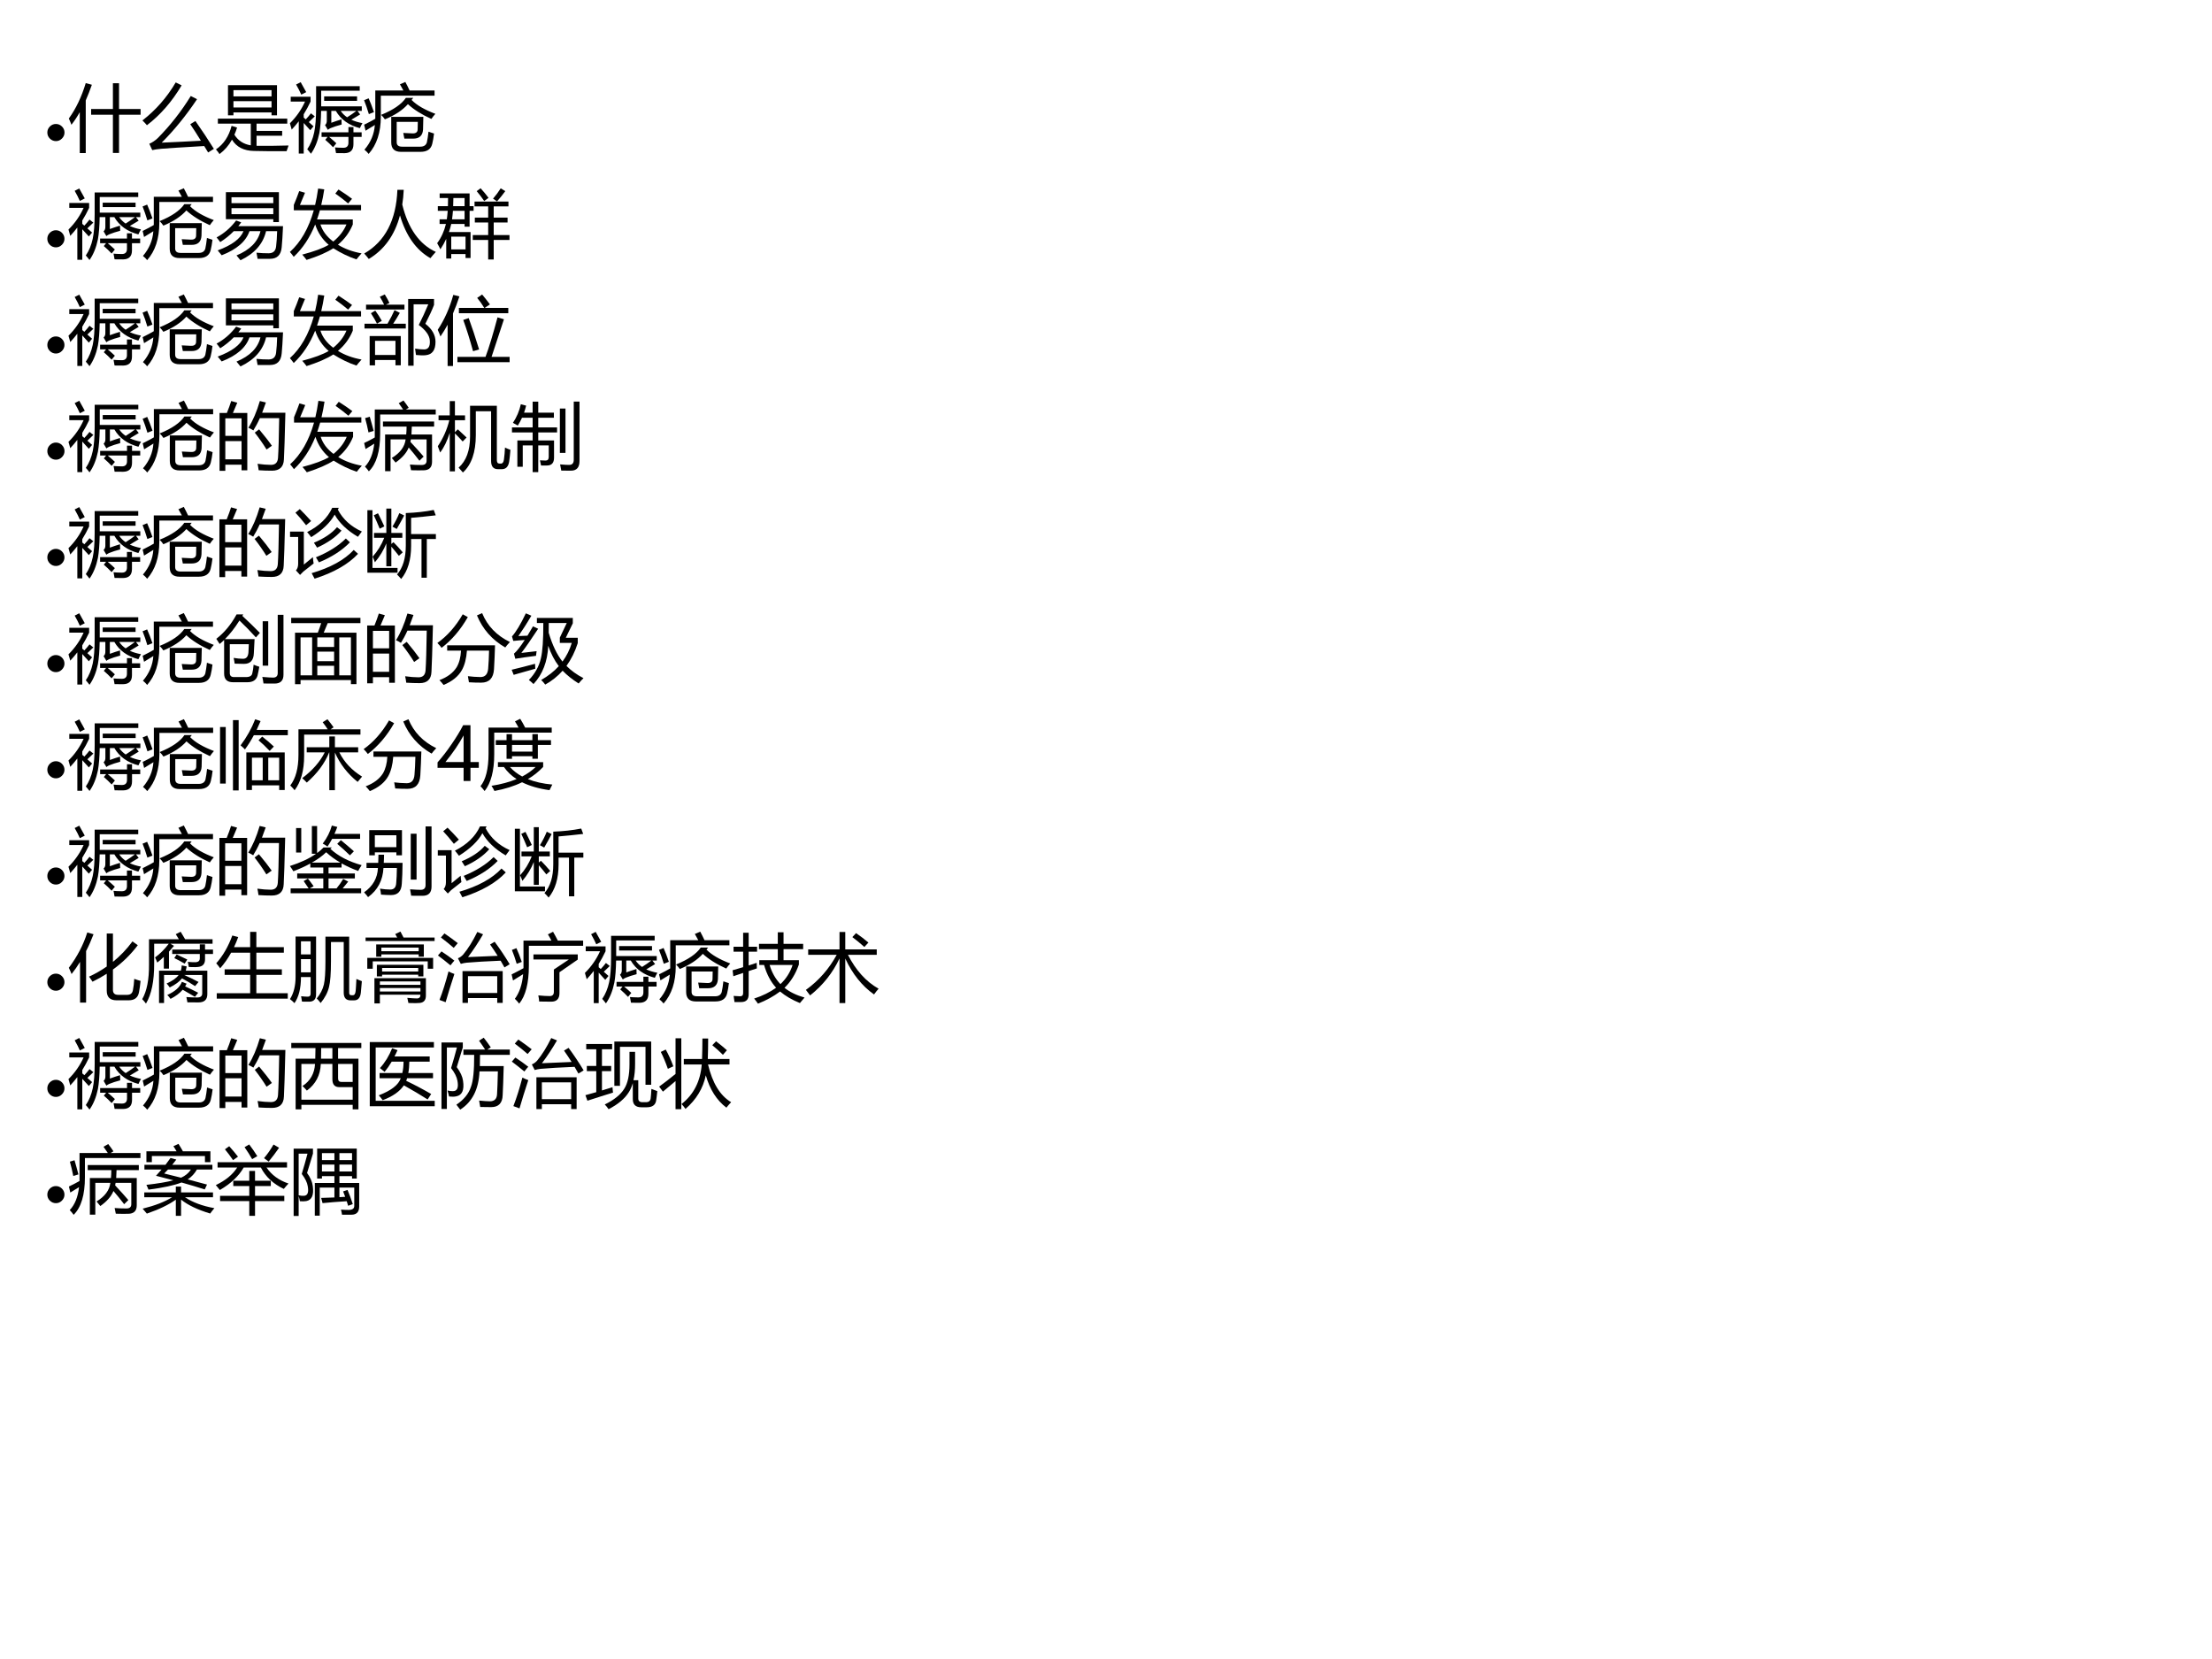 <?xml version="1.0" encoding="UTF-8" standalone="no"?>
<!DOCTYPE svg PUBLIC "-//W3C//DTD SVG 1.1//EN" "http://www.w3.org/Graphics/SVG/1.1/DTD/svg11.dtd">
<svg xmlns="http://www.w3.org/2000/svg" xmlns:xlink="http://www.w3.org/1999/xlink" version="1.1" width="720pt" height="540pt" viewBox="0 0 720 540">
<rect x="0" y="0" width="720" height="540" fill="#808080" stroke="none"/>
<g enable-background="new">
<g>
<g id="Layer-1" data-name="Artifact">
<clipPath id="cp6">
<path transform="matrix(1,0,0,-1,0,540)" d="M 0 0 L 720 0 L 720 540 L 0 540 Z " fill-rule="evenodd"/>
</clipPath>
<g clip-path="url(#cp6)">
<path transform="matrix(1,0,0,-1,0,540)" d="M 0 0 L 720 0 L 720 540 L 0 540 Z " fill="#ffffff" fill-rule="evenodd"/>
</g>
</g>
<g id="Layer-1" data-name="Span">
<clipPath id="cp7">
<path transform="matrix(1,0,0,-1,0,540)" d="M 0 0 L 720 0 L 720 540 L 0 540 Z " fill-rule="evenodd"/>
</clipPath>
<g clip-path="url(#cp7)">
<symbol id="font_8_353">
<path d="M 0 .232 C 0 .296 .023 .35 .069 .396 C .115 .441 .169 .464 .232 .464 C .295 .464 .35 .441 .396 .396 C .442 .35 .465 .295 .465 .232 C .465 .171 .442 .116 .396 .07 C .35 .023 .296 0 .233 0 C .17 0 .115 .023 .069 .068 C .023 .113 0 .168 0 .232 Z "/>
</symbol>
<use xlink:href="#font_8_353" transform="matrix(12.024,0,0,-12.024,15.407,45.931)"/>
</g>
</g>
<g id="Layer-1" data-name="P">
<clipPath id="cp9">
<path transform="matrix(1,0,0,-1,0,540)" d="M 0 0 L 720 0 L 720 540 L 0 540 Z " fill-rule="evenodd"/>
</clipPath>
<g clip-path="url(#cp9)">
<symbol id="font_8_44d">
<path d="M .302 .597 L .597 .597 L .597 .946 L .68 .946 L .68 .597 L .972 .597 L .972 .519 L .68 .519 L .68 .001 L .597 .001 L .597 .519 L .302 .519 L .302 .597 M 0 .468 C .097 .602 .173 .762 .229 .948 L .312 .925 C .285 .849 .258 .779 .229 .713 L .229 0 L .148 0 L .148 .554 C .113 .491 .075 .434 .035 .383 C .025 .411 .013 .439 0 .468 Z "/>
</symbol>
<symbol id="font_8_422">
<path d="M .718 .426 C .806 .301 .889 .176 .968 .049 L .89 0 C .872 .03 .855 .059 .837 .087 C .528 .069 .334 .057 .256 .05 C .204 .045 .163 .039 .133 .032 L .093 .118 C .132 .134 .171 .16 .208 .195 C .378 .367 .527 .557 .655 .765 L .74 .722 C .591 .499 .431 .303 .261 .133 C .382 .138 .559 .146 .792 .159 C .743 .239 .695 .314 .648 .383 L .718 .426 M 0 .434 C .181 .574 .331 .745 .451 .949 L .531 .909 C .4 .688 .243 .508 .061 .369 C .044 .389 .024 .411 0 .434 Z "/>
</symbol>
<symbol id="font_8_7a9">
<path d="M .163 .933 L .827 .933 L .827 .525 L .753 .525 L .753 .564 L .237 .564 L .237 .525 L .163 .525 L .163 .933 M .212 .382 L .286 .359 C .276 .325 .264 .293 .25 .262 C .3 .182 .374 .134 .472 .118 L .472 .412 L .026 .412 L .026 .48 L .966 .48 L .966 .412 L .55 .412 L .55 .314 L .897 .314 L .897 .248 L .55 .248 L .55 .112 C .675 .11 .82 .111 .984 .116 C .974 .088 .965 .062 .957 .039 C .766 .038 .618 .039 .516 .042 C .378 .044 .278 .095 .217 .195 C .173 .115 .116 .05 .048 0 C .035 .02 .019 .041 0 .063 C .105 .134 .175 .24 .212 .382 M .237 .631 L .753 .631 L .753 .717 L .237 .717 L .237 .631 M .753 .866 L .237 .866 L .237 .781 L .753 .781 L .753 .866 Z "/>
</symbol>
<symbol id="font_8_5a5f">
<path d="M .699 .466 C .699 .447 .7 .424 .701 .396 C .644 .381 .594 .365 .553 .348 C .535 .34 .522 .332 .514 .324 L .476 .389 C .493 .403 .501 .424 .5 .452 L .5 .581 L .423 .581 C .421 .458 .413 .358 .399 .28 C .376 .168 .338 .074 .285 0 C .266 .025 .25 .045 .235 .061 C .278 .124 .31 .2 .329 .289 C .346 .37 .355 .481 .355 .622 L .355 .916 L .946 .916 L .946 .854 L .424 .854 L .424 .642 L .974 .642 L .974 .581 L .915 .581 L .952 .533 L .832 .461 C .876 .441 .927 .425 .983 .415 C .972 .397 .96 .374 .948 .347 C .799 .386 .69 .464 .622 .581 L .561 .581 L .561 .42 C .609 .438 .656 .453 .699 .466 M .011 .707 L .011 .773 L .28 .773 L .28 .707 C .252 .647 .221 .59 .187 .535 L .187 .49 C .196 .482 .206 .474 .215 .466 C .242 .494 .265 .522 .285 .548 L .337 .507 C .33 .5 .303 .474 .256 .429 C .279 .409 .3 .39 .32 .372 L .276 .319 C .245 .354 .215 .387 .187 .417 L .187 .003 L .12 .003 L .12 .44 C .09 .401 .058 .364 .024 .327 C .024 .329 .023 .332 .022 .336 C .012 .374 .005 .399 0 .413 C .088 .5 .156 .598 .205 .707 L .011 .707 M .479 .189 L .51 .228 L .429 .228 L .429 .291 L .793 .291 L .793 .362 L .861 .362 L .861 .291 L .972 .291 L .972 .228 L .861 .228 L .861 .13 C .861 .05 .821 .009 .741 .008 C .689 .008 .65 .008 .625 .009 C .622 .023 .618 .049 .611 .086 C .637 .083 .674 .082 .722 .081 C .769 .08 .793 .103 .793 .15 L .793 .228 L .532 .228 C .566 .2 .598 .171 .629 .142 L .585 .088 C .552 .123 .517 .157 .479 .189 M .464 .777 L .91 .777 L .91 .717 L .464 .717 L .464 .777 M .084 .938 L .146 .97 C .164 .94 .189 .895 .221 .835 L .154 .801 C .136 .842 .113 .888 .084 .938 M .901 .581 L .688 .581 C .711 .547 .74 .518 .775 .494 C .82 .522 .862 .551 .901 .581 Z "/>
</symbol>
<symbol id="font_8_4852">
<path d="M .368 .502 L .803 .502 C .803 .456 .801 .398 .799 .33 C .794 .247 .748 .206 .663 .207 C .621 .206 .582 .206 .546 .207 C .543 .228 .538 .254 .531 .284 C .559 .282 .601 .28 .655 .278 C .702 .276 .726 .295 .726 .334 C .727 .372 .728 .405 .728 .434 L .442 .434 L .442 .158 C .442 .118 .466 .098 .515 .098 L .761 .098 C .81 .098 .84 .118 .851 .157 C .859 .196 .867 .243 .873 .301 C .898 .292 .924 .284 .948 .276 C .942 .223 .933 .175 .923 .134 C .905 .063 .852 .028 .764 .028 L .5 .028 C .412 .028 .368 .071 .368 .156 L .368 .502 M .666 .759 L .644 .731 C .713 .66 .821 .598 .966 .543 C .947 .522 .929 .499 .912 .474 C .781 .533 .674 .6 .594 .674 C .522 .593 .418 .524 .282 .468 C .267 .491 .25 .511 .231 .529 C .396 .596 .508 .673 .566 .759 L .666 .759 M 0 .728 L .062 .753 C .085 .701 .109 .639 .134 .566 L .065 .539 C .045 .607 .023 .67 0 .728 M .486 .943 L .559 .975 C .578 .939 .598 .901 .617 .859 L .955 .859 L .955 .789 L .227 .789 L .227 .506 C .227 .292 .172 .124 .062 0 C .047 .02 .028 .038 .005 .057 C .09 .156 .137 .268 .146 .392 C .105 .367 .063 .341 .02 .314 L .001 .396 C .063 .426 .113 .453 .152 .476 L .152 .859 L .533 .859 C .519 .885 .503 .913 .486 .943 Z "/>
</symbol>
<use xlink:href="#font_8_44d" transform="matrix(24.024,0,0,-24.024,22.408,49.815)"/>
<use xlink:href="#font_8_422" transform="matrix(24.024,0,0,-24.024,46.362,49.627)"/>
<use xlink:href="#font_8_7a9" transform="matrix(24.024,0,0,-24.024,70.292,50.143)"/>
<use xlink:href="#font_8_5a5f" transform="matrix(24.024,0,0,-24.024,94.363,50.049)"/>
<use xlink:href="#font_8_4852" transform="matrix(24.024,0,0,-24.024,118.504,50.096)"/>
</g>
</g>
<g id="Layer-1" data-name="P">
<clipPath id="cp10">
<path transform="matrix(1,0,0,-1,0,540)" d="M 0 0 L 720 0 L 720 540 L 0 540 Z " fill-rule="evenodd"/>
</clipPath>
<g clip-path="url(#cp10)">
<use xlink:href="#font_8_353" transform="matrix(12,0,0,-12,15.405,80.513)"/>
</g>
</g>
<g id="Layer-1" data-name="P">
<clipPath id="cp11">
<path transform="matrix(1,0,0,-1,0,540)" d="M 0 0 L 720 0 L 720 540 L 0 540 Z " fill-rule="evenodd"/>
</clipPath>
<g clip-path="url(#cp11)">
<symbol id="font_8_7a3">
<path d="M .126 .924 L .845 .924 L .845 .518 L .769 .518 L .769 .557 L .126 .557 L .126 .924 M 0 .31 C .104 .366 .192 .443 .265 .54 L .334 .514 C .321 .496 .308 .479 .295 .463 L .901 .463 C .896 .34 .889 .245 .883 .178 C .874 .073 .822 .02 .725 .02 C .671 .019 .614 .019 .556 .02 C .552 .048 .547 .075 .541 .103 C .598 .097 .652 .095 .705 .095 C .766 .095 .8 .125 .807 .187 C .814 .245 .819 .314 .821 .395 L .671 .395 C .631 .223 .516 .092 .324 0 C .307 .021 .289 .044 .27 .066 C .452 .141 .56 .251 .595 .395 L .446 .395 C .399 .256 .273 .147 .069 .068 C .052 .09 .034 .112 .015 .134 C .207 .205 .324 .292 .365 .395 L .233 .395 C .178 .339 .117 .289 .049 .247 C .035 .267 .019 .287 0 .31 M .202 .625 L .769 .625 L .769 .707 L .202 .707 L .202 .625 M .769 .855 L .202 .855 L .202 .775 L .769 .775 L .769 .855 Z "/>
</symbol>
<symbol id="font_8_547">
<path d="M .136 .745 L .342 .745 C .358 .813 .372 .887 .383 .968 L .466 .957 C .455 .883 .441 .812 .425 .745 L .965 .745 L .965 .673 L .407 .673 C .395 .63 .382 .589 .368 .549 L .853 .549 L .853 .481 C .81 .375 .743 .283 .652 .206 C .743 .15 .85 .111 .972 .089 C .942 .056 .92 .029 .903 .007 C .799 .041 .694 .092 .589 .158 C .504 .103 .383 .05 .226 0 C .207 .026 .188 .05 .167 .072 C .327 .114 .447 .158 .526 .205 C .44 .278 .379 .37 .343 .481 C .271 .303 .174 .157 .052 .042 C .034 .067 .017 .089 0 .108 C .147 .241 .255 .429 .324 .673 L .053 .673 L .053 .746 C .079 .808 .104 .87 .126 .933 L .205 .911 C .182 .854 .159 .799 .136 .745 M .767 .481 L .414 .481 C .443 .391 .501 .314 .588 .249 C .672 .318 .732 .396 .767 .481 M .616 .9 L .659 .955 C .723 .915 .784 .873 .843 .829 L .79 .766 C .733 .814 .675 .859 .616 .9 Z "/>
</symbol>
<symbol id="font_8_44b">
<path d="M 0 .074 C .284 .238 .434 .526 .45 .938 L .536 .938 C .533 .868 .526 .801 .516 .738 C .596 .413 .748 .199 .971 .096 C .943 .066 .919 .037 .898 .011 C .705 .12 .567 .314 .485 .591 C .414 .323 .272 .126 .062 0 C .044 .024 .023 .049 0 .074 Z "/>
</symbol>
<symbol id="font_8_9e9">
<path d="M 0 .221 C .057 .298 .096 .385 .119 .482 L .033 .482 L .033 .545 L .131 .545 C .136 .58 .14 .618 .143 .66 L .009 .66 L .009 .723 L .146 .723 C .147 .757 .148 .795 .148 .834 L .034 .834 L .034 .896 L .44 .896 L .44 .723 L .494 .723 L .494 .66 L .44 .66 L .44 .445 L .372 .445 L .372 .482 L .191 .482 C .183 .445 .173 .409 .16 .372 L .453 .372 L .453 .02 L .385 .02 L .385 .074 L .191 .074 L .191 .013 L .123 .013 L .123 .28 C .101 .232 .075 .185 .044 .138 C .032 .164 .017 .191 0 .221 M .483 .331 L .692 .331 L .692 .502 L .511 .502 L .511 .568 L .692 .568 L .692 .72 L .507 .72 L .507 .786 L .967 .786 L .967 .72 L .767 .72 L .767 .568 L .955 .568 L .955 .502 L .767 .502 L .767 .331 L .981 .331 L .981 .265 L .767 .265 L .767 0 L .692 0 L .692 .265 L .483 .265 L .483 .331 M .385 .31 L .191 .31 L .191 .137 L .385 .137 L .385 .31 M .202 .545 L .372 .545 L .372 .66 L .214 .66 C .211 .619 .207 .58 .202 .545 M .372 .834 L .22 .834 C .219 .795 .219 .758 .217 .723 L .372 .723 L .372 .834 M .758 .825 C .796 .869 .831 .916 .862 .965 L .924 .927 C .886 .875 .849 .829 .812 .788 L .758 .825 M .536 .927 L .589 .966 C .628 .924 .664 .88 .697 .836 L .638 .793 C .608 .838 .574 .882 .536 .927 Z "/>
</symbol>
<use xlink:href="#font_8_5a5f" transform="matrix(24,0,0,-24,22.291,84.626)"/>
<use xlink:href="#font_8_4852" transform="matrix(24,0,0,-24,46.408,84.673)"/>
<use xlink:href="#font_8_7a3" transform="matrix(24,0,0,-24,70.502,84.72)"/>
<use xlink:href="#font_8_547" transform="matrix(24,0,0,-24,94.361,84.603)"/>
<use xlink:href="#font_8_44b" transform="matrix(24,0,0,-24,118.551,84.298)"/>
<use xlink:href="#font_8_9e9" transform="matrix(24,0,0,-24,142.293,84.462)"/>
</g>
</g>
<g id="Layer-1" data-name="P">
<clipPath id="cp12">
<path transform="matrix(1,0,0,-1,0,540)" d="M 0 0 L 720 0 L 720 540 L 0 540 Z " fill-rule="evenodd"/>
</clipPath>
<g clip-path="url(#cp12)">
<use xlink:href="#font_8_353" transform="matrix(12,0,0,-12,15.405,115.073)"/>
</g>
</g>
<g id="Layer-1" data-name="P">
<clipPath id="cp13">
<path transform="matrix(1,0,0,-1,0,540)" d="M 0 0 L 720 0 L 720 540 L 0 540 Z " fill-rule="evenodd"/>
</clipPath>
<g clip-path="url(#cp13)">
<symbol id="font_8_b42">
<path d="M .963 .324 C .963 .212 .919 .152 .831 .143 C .798 .139 .754 .14 .698 .146 C .695 .17 .691 .199 .686 .232 C .733 .225 .774 .221 .808 .221 C .865 .221 .891 .26 .886 .339 C .883 .409 .833 .48 .736 .553 C .779 .637 .822 .73 .865 .833 L .666 .833 L .666 0 L .592 0 L .592 .905 L .943 .905 L .943 .825 C .918 .759 .879 .674 .825 .569 C .917 .498 .963 .416 .963 .324 M .07 .403 L .492 .403 L .492 .006 L .42 .006 L .42 .078 L .143 .078 L .143 .005 L .07 .005 L .07 .403 M .42 .338 L .143 .338 L .143 .146 L .42 .146 L .42 .338 M 0 .57 L .312 .57 C .351 .637 .383 .699 .407 .754 L .479 .717 C .451 .667 .421 .618 .389 .57 L .56 .57 L .56 .505 L 0 .505 L 0 .57 M .021 .828 L .266 .828 C .253 .857 .234 .893 .208 .936 L .275 .967 C .305 .918 .326 .879 .338 .851 L .29 .828 L .542 .828 L .542 .763 L .021 .763 L .021 .828 M .087 .712 L .146 .748 C .179 .702 .209 .656 .235 .609 L .169 .571 C .149 .612 .121 .659 .087 .712 Z "/>
</symbol>
<symbol id="font_8_479">
<path d="M .267 .124 L .648 .124 C .695 .249 .749 .428 .811 .66 L .898 .634 C .859 .513 .803 .343 .73 .124 L .975 .124 L .975 .052 L .267 .052 L .267 .124 M 0 .491 C .093 .632 .163 .79 .211 .965 L .294 .944 C .267 .862 .238 .785 .207 .713 L .207 0 L .134 0 L .134 .56 C .103 .503 .071 .45 .037 .401 C .028 .426 .016 .456 0 .491 M .287 .788 L .631 .788 C .602 .837 .57 .882 .535 .924 L .602 .97 C .63 .937 .666 .892 .708 .836 L .636 .788 L .957 .788 L .957 .716 L .287 .716 L .287 .788 M .42 .65 C .463 .533 .51 .391 .561 .225 L .479 .201 C .435 .361 .391 .502 .346 .625 L .42 .65 Z "/>
</symbol>
<use xlink:href="#font_8_5a5f" transform="matrix(24,0,0,-24,22.291,119.186)"/>
<use xlink:href="#font_8_4852" transform="matrix(24,0,0,-24,46.408,119.233)"/>
<use xlink:href="#font_8_7a3" transform="matrix(24,0,0,-24,70.502,119.28)"/>
<use xlink:href="#font_8_547" transform="matrix(24,0,0,-24,94.361,119.163)"/>
<use xlink:href="#font_8_b42" transform="matrix(24,0,0,-24,118.645,119.045)"/>
<use xlink:href="#font_8_479" transform="matrix(24,0,0,-24,142.481,119.139)"/>
</g>
</g>
<g id="Layer-1" data-name="P">
<clipPath id="cp14">
<path transform="matrix(1,0,0,-1,0,540)" d="M 0 0 L 720 0 L 720 540 L 0 540 Z " fill-rule="evenodd"/>
</clipPath>
<g clip-path="url(#cp14)">
<use xlink:href="#font_8_353" transform="matrix(12.024,0,0,-12.024,15.407,149.631)"/>
</g>
</g>
<g id="Layer-1" data-name="P">
<clipPath id="cp15">
<path transform="matrix(1,0,0,-1,0,540)" d="M 0 0 L 720 0 L 720 540 L 0 540 Z " fill-rule="evenodd"/>
</clipPath>
<g clip-path="url(#cp15)">
<symbol id="font_8_919">
<path d="M 0 .784 L .099 .784 C .123 .843 .143 .897 .158 .946 L .24 .923 C .22 .873 .2 .827 .181 .784 L .376 .784 L .376 .007 L .298 .007 L .298 .083 L .078 .083 L .078 0 L 0 0 L 0 .784 M .391 .584 C .452 .681 .504 .802 .546 .946 L .628 .926 C .611 .877 .594 .83 .577 .787 L .892 .787 C .884 .452 .877 .242 .872 .155 C .868 .053 .814 .002 .711 .002 C .652 .002 .591 .004 .53 .008 C .526 .04 .521 .069 .515 .095 L .518 .095 C .583 .086 .642 .081 .696 .081 C .756 .081 .787 .112 .792 .175 C .799 .272 .804 .451 .808 .714 L .546 .714 C .518 .651 .488 .596 .458 .548 C .44 .56 .418 .572 .391 .584 M .078 .156 L .298 .156 L .298 .403 L .078 .403 L .078 .156 M .298 .711 L .078 .711 L .078 .474 L .298 .474 L .298 .711 M .477 .518 L .536 .562 C .608 .476 .666 .402 .709 .34 L .637 .289 C .59 .365 .537 .441 .477 .518 Z "/>
</symbol>
<symbol id="font_8_913">
<path d="M .255 .675 L .948 .675 L .948 .606 L .646 .606 C .645 .567 .643 .532 .641 .499 L .92 .499 L .92 .129 C .92 .053 .881 .014 .802 .014 C .756 .013 .701 .013 .636 .015 C .632 .037 .627 .063 .62 .092 C .672 .088 .725 .086 .779 .086 C .824 .086 .846 .105 .846 .145 L .846 .433 L .633 .433 C .632 .421 .63 .41 .627 .399 C .697 .324 .757 .258 .806 .2 L .749 .144 C .701 .207 .653 .266 .604 .323 C .575 .25 .515 .182 .426 .119 C .411 .138 .394 .159 .375 .181 C .488 .25 .55 .334 .562 .433 L .358 .433 L .358 .002 L .284 .002 L .284 .499 L .57 .499 C .573 .531 .575 .567 .575 .606 L .255 .606 L .255 .675 M .217 .51 C .217 .27 .166 .1 .064 0 C .049 .021 .032 .043 .011 .064 C .08 .137 .122 .24 .137 .375 C .105 .354 .066 .33 .019 .302 L 0 .384 C .06 .412 .108 .438 .144 .459 L .144 .838 L .528 .838 C .511 .864 .491 .893 .469 .923 L .533 .96 C .561 .924 .585 .891 .604 .861 L .565 .838 L .97 .838 L .97 .77 L .217 .77 L .217 .51 M .013 .721 L .076 .74 C .094 .68 .111 .616 .129 .548 L .059 .527 C .046 .595 .03 .66 .013 .721 Z "/>
</symbol>
<symbol id="font_8_7d1">
<path d="M .515 .83 L .515 .507 C .515 .274 .456 .105 .34 0 C .322 .022 .302 .044 .282 .066 C .385 .157 .437 .298 .437 .489 L .437 .904 L .8 .904 L .8 .17 C .8 .137 .811 .121 .834 .121 L .856 .121 C .877 .121 .891 .139 .896 .176 C .903 .226 .908 .28 .91 .338 C .933 .327 .958 .316 .984 .307 C .979 .242 .973 .189 .967 .148 C .956 .079 .923 .045 .867 .045 L .815 .045 C .753 .045 .722 .082 .722 .156 L .722 .83 L .515 .83 M 0 .356 C .073 .465 .125 .582 .156 .708 L .01 .708 L .01 .774 L .162 .774 L .162 .967 L .232 .967 L .232 .774 L .369 .774 L .369 .708 L .232 .708 L .232 .546 L .271 .585 C .322 .539 .361 .502 .39 .474 L .337 .42 C .297 .464 .262 .501 .232 .53 L .232 .015 L .162 .015 L .162 .538 C .127 .428 .084 .339 .032 .271 C .022 .3 .011 .328 0 .356 Z "/>
</symbol>
<symbol id="font_8_4f2">
<path d="M .28 .955 L .356 .955 L .356 .806 L .568 .806 L .568 .737 L .356 .737 L .356 .606 L .611 .606 L .611 .538 L .356 .538 L .356 .429 L .57 .429 L .57 .196 C .57 .126 .538 .09 .475 .09 C .454 .089 .427 .089 .394 .09 C .39 .111 .385 .134 .379 .16 C .411 .158 .437 .157 .457 .157 C .484 .157 .498 .174 .498 .206 L .498 .362 L .356 .362 L .356 0 L .28 0 L .28 .362 L .146 .362 L .146 .073 L .073 .073 L .073 .429 L .28 .429 L .28 .538 L 0 .538 L 0 .606 L .28 .606 L .28 .737 L .136 .737 C .119 .7 .1 .664 .079 .631 C .058 .643 .035 .656 .013 .668 C .064 .745 .1 .829 .12 .92 L .192 .901 C .184 .868 .174 .836 .164 .806 L .28 .806 L .28 .955 M .837 .956 L .915 .956 L .915 .151 C .915 .063 .876 .02 .799 .02 C .773 .02 .73 .02 .668 .021 C .664 .046 .659 .074 .652 .105 C .707 .1 .748 .098 .775 .098 C .816 .098 .837 .121 .837 .167 L .837 .956 M .725 .261 L .649 .261 L .649 .862 L .725 .862 L .725 .261 Z "/>
</symbol>
<use xlink:href="#font_8_5a5f" transform="matrix(24.024,0,0,-24.024,22.291,153.749)"/>
<use xlink:href="#font_8_4852" transform="matrix(24.024,0,0,-24.024,46.432,153.796)"/>
<use xlink:href="#font_8_919" transform="matrix(24.024,0,0,-24.024,71.465,153.257)"/>
<use xlink:href="#font_8_547" transform="matrix(24.024,0,0,-24.024,94.434,153.726)"/>
<use xlink:href="#font_8_913" transform="matrix(24.024,0,0,-24.024,118.528,153.421)"/>
<use xlink:href="#font_8_7d1" transform="matrix(24.024,0,0,-24.024,142.505,153.796)"/>
<use xlink:href="#font_8_4f2" transform="matrix(24.024,0,0,-24.024,166.646,153.679)"/>
</g>
</g>
<g id="Layer-1" data-name="P">
<clipPath id="cp16">
<path transform="matrix(1,0,0,-1,0,540)" d="M 0 0 L 720 0 L 720 540 L 0 540 Z " fill-rule="evenodd"/>
</clipPath>
<g clip-path="url(#cp16)">
<use xlink:href="#font_8_353" transform="matrix(12,0,0,-12,15.405,184.223)"/>
</g>
</g>
<g id="Layer-1" data-name="P">
<clipPath id="cp17">
<path transform="matrix(1,0,0,-1,0,540)" d="M 0 0 L 720 0 L 720 540 L 0 540 Z " fill-rule="evenodd"/>
</clipPath>
<g clip-path="url(#cp17)">
<symbol id="font_8_a9e">
<path d="M .31 .292 C .312 .259 .316 .23 .32 .206 C .261 .161 .214 .124 .18 .096 C .166 .083 .151 .068 .136 .051 L .08 .112 C .1 .134 .11 .164 .11 .202 L .11 .566 L 0 .566 L 0 .639 L .187 .639 L .187 .191 C .226 .223 .267 .256 .31 .292 M .132 .944 C .183 .894 .234 .84 .286 .782 L .218 .725 C .164 .794 .116 .85 .073 .895 L .132 .944 M .662 .961 L .648 .937 C .717 .806 .825 .707 .974 .64 C .952 .612 .935 .588 .921 .568 C .774 .654 .669 .755 .605 .869 C .547 .762 .441 .66 .287 .563 C .267 .59 .249 .613 .232 .632 C .396 .715 .509 .824 .572 .961 L .662 .961 M .293 .075 C .548 .15 .739 .255 .864 .39 L .922 .337 C .79 .195 .593 .083 .333 0 C .32 .025 .307 .05 .293 .075 M .324 .488 C .463 .546 .567 .616 .637 .698 L .698 .652 C .619 .562 .508 .485 .367 .421 C .352 .445 .338 .467 .324 .488 M .351 .29 C .521 .36 .657 .445 .757 .545 L .812 .493 C .707 .384 .567 .294 .392 .221 C .382 .238 .368 .261 .351 .29 Z "/>
</symbol>
<symbol id="font_8_78d">
<path d="M .521 .894 C .658 .899 .785 .913 .9 .936 L .927 .863 C .812 .85 .701 .838 .593 .829 L .593 .609 L .929 .609 L .929 .542 L .806 .542 L .806 .017 L .734 .017 L .734 .542 L .593 .542 L .593 .449 C .593 .259 .548 .109 .458 0 C .442 .019 .424 .039 .402 .061 C .482 .152 .521 .283 .521 .452 L .521 .894 M .071 .302 C .138 .376 .191 .462 .229 .559 L .09 .559 L .09 .624 L .257 .624 L .257 .955 L .325 .955 L .325 .624 L .474 .624 L .474 .559 L .325 .559 L .325 .475 L .354 .499 C .394 .459 .436 .413 .48 .361 L .427 .314 C .396 .355 .362 .396 .325 .438 L .325 .172 L .257 .172 L .257 .482 C .221 .392 .169 .306 .102 .226 C .093 .252 .083 .278 .071 .302 M 0 .933 L .069 .933 L .069 .15 L .409 .15 L .409 .085 L 0 .085 L 0 .933 M .34 .71 C .376 .769 .407 .829 .433 .893 L .499 .861 C .471 .807 .438 .746 .398 .678 L .34 .71 M .087 .864 L .144 .891 C .172 .836 .201 .777 .23 .713 L .167 .682 C .136 .758 .109 .819 .087 .864 Z "/>
</symbol>
<use xlink:href="#font_8_5a5f" transform="matrix(24,0,0,-24,22.291,188.336)"/>
<use xlink:href="#font_8_4852" transform="matrix(24,0,0,-24,46.408,188.383)"/>
<use xlink:href="#font_8_919" transform="matrix(24,0,0,-24,71.416,187.844)"/>
<use xlink:href="#font_8_a9e" transform="matrix(24,0,0,-24,94.408,188.36)"/>
<use xlink:href="#font_8_78d" transform="matrix(24,0,0,-24,119.582,188.453)"/>
</g>
</g>
<g id="Layer-1" data-name="P">
<clipPath id="cp18">
<path transform="matrix(1,0,0,-1,0,540)" d="M 0 0 L 720 0 L 720 540 L 0 540 Z " fill-rule="evenodd"/>
</clipPath>
<g clip-path="url(#cp18)">
<use xlink:href="#font_8_353" transform="matrix(12,0,0,-12,15.405,218.783)"/>
</g>
</g>
<g id="Layer-1" data-name="P">
<clipPath id="cp19">
<path transform="matrix(1,0,0,-1,0,540)" d="M 0 0 L 720 0 L 720 540 L 0 540 Z " fill-rule="evenodd"/>
</clipPath>
<g clip-path="url(#cp19)">
<symbol id="font_8_4eb">
<path d="M .365 .938 L .353 .918 C .435 .842 .515 .765 .591 .687 L .537 .626 C .467 .703 .393 .78 .314 .855 C .251 .755 .185 .67 .117 .603 L .519 .603 C .515 .512 .511 .449 .509 .412 C .506 .315 .461 .267 .376 .267 C .341 .267 .299 .268 .249 .27 C .245 .298 .241 .324 .235 .348 C .279 .34 .321 .337 .36 .336 C .407 .335 .432 .365 .436 .425 C .438 .456 .439 .493 .441 .534 L .183 .534 L .183 .143 C .183 .106 .202 .088 .241 .088 L .401 .088 C .453 .088 .482 .105 .488 .139 C .496 .17 .502 .209 .506 .256 C .531 .245 .557 .236 .583 .228 C .576 .185 .568 .145 .559 .108 C .542 .048 .496 .018 .421 .018 L .227 .018 C .146 .018 .106 .057 .106 .137 L .106 .591 C .086 .571 .065 .553 .045 .537 C .025 .569 .01 .592 0 .607 C .107 .689 .199 .799 .275 .938 L .365 .938 M .833 .932 L .911 .932 L .911 .12 C .911 .041 .872 .001 .793 0 C .766 0 .715 0 .64 .001 C .636 .031 .631 .061 .624 .09 C .693 .084 .742 .081 .77 .081 C .812 .081 .833 .102 .833 .144 L .833 .932 M .704 .243 L .629 .243 L .629 .845 L .704 .845 L .704 .243 Z "/>
</symbol>
<symbol id="font_8_bb5">
<path d="M .052 .699 L .361 .699 C .38 .749 .396 .792 .407 .828 L 0 .828 L 0 .9 L .939 .9 L .939 .828 L .495 .828 C .48 .793 .462 .75 .441 .699 L .885 .699 L .885 .001 L .81 .001 L .81 .056 L .127 .056 L .127 0 L .052 0 L .052 .699 M .81 .635 L .652 .635 L .652 .12 L .81 .12 L .81 .635 M .127 .12 L .284 .12 L .284 .635 L .127 .635 L .127 .12 M .354 .12 L .582 .12 L .582 .25 L .354 .25 L .354 .12 M .354 .312 L .582 .312 L .582 .442 L .354 .442 L .354 .312 M .354 .505 L .582 .505 L .582 .635 L .354 .635 L .354 .505 Z "/>
</symbol>
<symbol id="font_8_4e3">
<path d="M .133 .537 L .782 .537 C .779 .426 .774 .318 .768 .213 C .76 .091 .702 .031 .595 .031 C .542 .031 .486 .032 .428 .036 C .424 .063 .419 .091 .414 .119 C .464 .112 .52 .108 .582 .107 C .647 .106 .683 .144 .689 .222 C .695 .292 .699 .373 .701 .465 L .401 .465 C .393 .356 .37 .269 .333 .202 C .284 .115 .201 .048 .084 0 C .067 .022 .049 .044 .028 .065 C .136 .106 .214 .164 .262 .241 C .296 .299 .316 .374 .321 .465 L .133 .465 L .133 .537 M .537 .943 L .607 .974 C .679 .799 .805 .669 .984 .582 C .955 .551 .934 .527 .921 .508 C .742 .611 .614 .757 .537 .943 M 0 .569 C .134 .664 .249 .794 .344 .958 L .413 .92 C .314 .747 .195 .608 .057 .503 C .043 .523 .024 .545 0 .569 Z "/>
</symbol>
<symbol id="font_8_9b4">
<path d="M .496 .526 C .486 .312 .419 .139 .296 .007 C .272 .03 .252 .049 .233 .062 C .317 .149 .371 .247 .396 .355 C .419 .449 .43 .608 .429 .835 L .342 .835 L .342 .904 L .829 .904 L .829 .831 L .734 .635 L .896 .635 L .896 .562 C .859 .445 .807 .342 .743 .253 C .806 .19 .882 .134 .974 .087 C .954 .068 .932 .044 .908 .015 C .822 .069 .75 .127 .691 .188 C .624 .113 .546 .05 .455 0 C .437 .024 .419 .045 .4 .062 C .494 .116 .574 .178 .639 .25 C .58 .328 .532 .42 .496 .526 M .653 .637 L .747 .835 L .503 .835 C .503 .788 .503 .744 .502 .703 C .552 .535 .615 .404 .689 .312 C .745 .388 .787 .472 .815 .565 L .653 .565 L .653 .637 M .131 .429 C .199 .436 .268 .444 .338 .453 C .335 .432 .333 .41 .33 .39 C .224 .377 .13 .363 .049 .35 L .031 .419 C .07 .453 .119 .515 .177 .605 C .127 .602 .076 .597 .022 .592 L .004 .653 C .058 .713 .121 .817 .192 .966 L .267 .934 C .2 .82 .141 .729 .091 .658 C .127 .66 .168 .661 .214 .663 C .237 .701 .262 .744 .289 .79 L .359 .757 C .261 .608 .185 .498 .131 .429 M 0 .201 C .104 .226 .21 .253 .317 .282 C .318 .259 .319 .237 .32 .215 C .21 .185 .113 .157 .027 .132 L 0 .201 Z "/>
</symbol>
<use xlink:href="#font_8_5a5f" transform="matrix(24,0,0,-24,22.291,222.896)"/>
<use xlink:href="#font_8_4852" transform="matrix(24,0,0,-24,46.408,222.943)"/>
<use xlink:href="#font_8_4eb" transform="matrix(24,0,0,-24,70.408,222.498)"/>
<use xlink:href="#font_8_bb5" transform="matrix(24,0,0,-24,94.783,222.709)"/>
<use xlink:href="#font_8_919" transform="matrix(24,0,0,-24,119.512,222.404)"/>
<use xlink:href="#font_8_4e3" transform="matrix(24,0,0,-24,142.363,222.943)"/>
<use xlink:href="#font_8_9b4" transform="matrix(24,0,0,-24,166.551,222.826)"/>
</g>
</g>
<g id="Layer-1" data-name="P">
<clipPath id="cp20">
<path transform="matrix(1,0,0,-1,0,540)" d="M 0 0 L 720 0 L 720 540 L 0 540 Z " fill-rule="evenodd"/>
</clipPath>
<g clip-path="url(#cp20)">
<use xlink:href="#font_8_353" transform="matrix(12,0,0,-12,15.405,253.343)"/>
</g>
</g>
<g id="Layer-1" data-name="P">
<clipPath id="cp21">
<path transform="matrix(1,0,0,-1,0,540)" d="M 0 0 L 720 0 L 720 540 L 0 540 Z " fill-rule="evenodd"/>
</clipPath>
<g clip-path="url(#cp21)">
<symbol id="font_8_41b">
<path d="M .356 .514 L .876 .514 L .876 .005 L .801 .005 L .801 .068 L .432 .068 L .432 .005 L .356 .005 L .356 .514 M .175 .952 L .252 .952 L .252 0 L .175 0 L .175 .952 M .278 .61 C .362 .722 .428 .84 .476 .964 L .549 .939 C .532 .898 .514 .859 .496 .82 L .918 .82 L .918 .748 L .458 .748 C .421 .679 .381 .614 .337 .555 C .325 .569 .305 .588 .278 .61 M 0 .859 L .077 .859 L .077 .092 L 0 .092 L 0 .859 M .801 .443 L .653 .443 L .653 .137 L .801 .137 L .801 .443 M .432 .137 L .578 .137 L .578 .443 L .432 .443 L .432 .137 M .571 .729 C .627 .686 .679 .641 .729 .594 L .672 .535 C .618 .593 .567 .641 .521 .679 L .571 .729 Z "/>
</symbol>
<symbol id="font_8_67d">
<path d="M .223 .583 L .529 .583 L .529 .729 L .605 .729 L .605 .583 L .92 .583 L .92 .513 L .665 .513 C .732 .379 .835 .27 .973 .185 C .954 .163 .935 .139 .913 .113 C .776 .223 .674 .355 .605 .511 L .605 .001 L .529 .001 L .529 .513 L .527 .513 C .467 .364 .366 .228 .224 .104 C .204 .125 .184 .145 .162 .164 C .301 .269 .403 .385 .467 .513 L .223 .513 L .223 .583 M .439 .922 L .504 .962 C .534 .925 .562 .889 .587 .853 L .547 .826 L .951 .826 L .951 .754 L .188 .754 L .188 .466 C .188 .269 .145 .114 .059 0 C .044 .019 .024 .041 0 .065 C .074 .16 .111 .299 .111 .479 L .111 .826 L .507 .826 C .487 .857 .465 .889 .439 .922 Z "/>
</symbol>
<use xlink:href="#font_8_5a5f" transform="matrix(24.024,0,0,-24.024,22.291,257.459)"/>
<use xlink:href="#font_8_4852" transform="matrix(24.024,0,0,-24.024,46.432,257.506)"/>
<use xlink:href="#font_8_41b" transform="matrix(24.024,0,0,-24.024,71.629,257.272)"/>
<use xlink:href="#font_8_67d" transform="matrix(24.024,0,0,-24.024,94.48,257.225)"/>
<use xlink:href="#font_8_4e3" transform="matrix(24.024,0,0,-24.024,118.364,257.506)"/>
</g>
</g>
<g id="Layer-1" data-name="Span">
<clipPath id="cp22">
<path transform="matrix(1,0,0,-1,0,540)" d="M 0 0 L 720 0 L 720 540 L 0 540 Z " fill-rule="evenodd"/>
</clipPath>
<g clip-path="url(#cp22)">
<symbol id="font_17_1a">
<path d="M .446 .756 L .446 .257 L .559 .257 L .559 .178 L .446 .178 L .446 0 L .353 0 L .353 .178 L 0 .178 L 0 .252 C .063 .323 .126 .404 .189 .497 C .253 .589 .305 .675 .347 .756 L .446 .756 M .107 .257 L .353 .257 L .353 .617 C .319 .556 .283 .497 .244 .44 C .205 .383 .16 .322 .107 .257 Z "/>
</symbol>
<use xlink:href="#font_17_1a" transform="matrix(24.024,0,0,-24.024,142.419,254.21)"/>
</g>
</g>
<g id="Layer-1" data-name="P">
<clipPath id="cp24">
<path transform="matrix(1,0,0,-1,0,540)" d="M 0 0 L 720 0 L 720 540 L 0 540 Z " fill-rule="evenodd"/>
</clipPath>
<g clip-path="url(#cp24)">
<symbol id="font_8_686">
<path d="M .236 .326 L .236 .391 L .849 .391 L .849 .327 C .79 .264 .721 .208 .642 .162 C .736 .124 .846 .099 .973 .088 L .935 .012 C .789 .032 .666 .068 .563 .119 C .455 .066 .33 .027 .189 .001 C .179 .022 .166 .045 .149 .071 C .278 .091 .391 .122 .489 .162 C .419 .207 .362 .262 .317 .326 L .236 .326 M .207 .689 L .353 .689 L .353 .771 L .427 .771 L .427 .689 L .703 .689 L .703 .772 L .777 .772 L .777 .689 L .955 .689 L .955 .625 L .777 .625 L .777 .438 L .703 .438 L .703 .472 L .427 .472 L .427 .437 L .353 .437 L .353 .625 L .207 .625 L .207 .689 M .467 .944 L .538 .979 C .56 .944 .583 .904 .605 .86 L .965 .86 L .965 .792 L .186 .792 L .186 .498 C .186 .275 .142 .109 .056 0 C .039 .021 .021 .044 0 .066 C .072 .154 .108 .3 .109 .503 L .109 .86 L .515 .86 C .5 .889 .484 .917 .467 .944 M .427 .534 L .703 .534 L .703 .625 L .427 .625 L .427 .534 M .747 .326 L .398 .326 C .445 .275 .5 .232 .565 .197 C .636 .234 .697 .277 .747 .326 Z "/>
</symbol>
<use xlink:href="#font_8_686" transform="matrix(24.024,0,0,-24.024,156.401,257.483)"/>
</g>
</g>
<g id="Layer-1" data-name="P">
<clipPath id="cp25">
<path transform="matrix(1,0,0,-1,0,540)" d="M 0 0 L 720 0 L 720 540 L 0 540 Z " fill-rule="evenodd"/>
</clipPath>
<g clip-path="url(#cp25)">
<use xlink:href="#font_8_353" transform="matrix(12,0,0,-12,15.405,287.923)"/>
</g>
</g>
<g id="Layer-1" data-name="P">
<clipPath id="cp26">
<path transform="matrix(1,0,0,-1,0,540)" d="M 0 0 L 720 0 L 720 540 L 0 540 Z " fill-rule="evenodd"/>
</clipPath>
<g clip-path="url(#cp26)">
<symbol id="font_8_b52">
<path d="M .01 .066 L .254 .066 C .236 .094 .214 .127 .187 .165 L .244 .199 C .27 .167 .296 .132 .322 .095 L .269 .066 L .453 .066 L .453 .201 L .099 .201 L .099 .268 L .453 .268 L .453 .349 L .277 .349 L .277 .403 C .21 .366 .133 .331 .047 .298 C .035 .319 .019 .342 0 .369 C .146 .416 .264 .471 .354 .535 L .298 .535 L .298 .911 L .369 .911 L .369 .545 C .402 .569 .431 .594 .456 .621 L .57 .621 L .548 .603 C .655 .504 .796 .43 .973 .381 C .954 .352 .939 .326 .926 .302 C .844 .332 .769 .367 .701 .405 L .701 .349 L .524 .349 L .524 .268 L .881 .268 L .881 .201 L .524 .201 L .524 .066 L .633 .066 C .666 .106 .696 .149 .723 .194 L .791 .158 C .768 .129 .743 .098 .716 .066 L .966 .066 L .966 0 L .01 0 L .01 .066 M .445 .673 C .504 .75 .545 .832 .569 .918 L .643 .899 C .631 .866 .618 .835 .604 .805 L .952 .805 L .952 .738 L .573 .738 C .553 .701 .532 .665 .51 .633 C .481 .654 .46 .667 .445 .673 M .492 .556 C .441 .506 .376 .459 .297 .415 L .685 .415 C .612 .457 .548 .504 .492 .556 M .084 .884 L .154 .884 L .154 .552 L .084 .552 L .084 .884 M .691 .72 C .744 .677 .803 .627 .868 .569 L .814 .514 C .751 .575 .693 .627 .642 .67 L .691 .72 Z "/>
</symbol>
<symbol id="font_8_4f0">
<path d="M .07 .909 L .514 .909 L .514 .567 L .438 .567 L .438 .607 L .146 .607 L .146 .567 L .07 .567 L .07 .909 M .033 .465 L .192 .465 C .194 .498 .195 .535 .195 .575 L .271 .575 C .271 .535 .269 .498 .267 .465 L .522 .465 C .521 .352 .517 .258 .512 .186 C .507 .08 .459 .028 .366 .028 C .322 .028 .277 .03 .23 .034 C .227 .065 .222 .092 .216 .115 C .267 .107 .313 .103 .354 .103 C .406 .102 .433 .132 .436 .193 C .441 .247 .444 .314 .445 .395 L .263 .395 C .254 .227 .185 .095 .054 0 C .04 .02 .022 .042 0 .065 C .12 .149 .182 .259 .188 .395 L .033 .395 L .033 .465 M .834 .959 L .915 .959 L .915 .143 C .915 .059 .874 .018 .793 .018 C .751 .018 .699 .018 .639 .019 C .635 .045 .63 .075 .624 .106 C .691 .101 .739 .099 .767 .099 C .812 .099 .834 .12 .834 .164 L .834 .959 M .633 .86 L .712 .86 L .712 .238 L .633 .238 L .633 .86 M .438 .839 L .146 .839 L .146 .678 L .438 .678 L .438 .839 Z "/>
</symbol>
<use xlink:href="#font_8_5a5f" transform="matrix(24,0,0,-24,22.291,292.036)"/>
<use xlink:href="#font_8_4852" transform="matrix(24,0,0,-24,46.408,292.083)"/>
<use xlink:href="#font_8_919" transform="matrix(24,0,0,-24,71.416,291.544)"/>
<use xlink:href="#font_8_b52" transform="matrix(24,0,0,-24,94.361,290.747)"/>
<use xlink:href="#font_8_4f0" transform="matrix(24,0,0,-24,118.504,292.013)"/>
<use xlink:href="#font_8_a9e" transform="matrix(24,0,0,-24,142.504,292.06)"/>
<use xlink:href="#font_8_78d" transform="matrix(24,0,0,-24,167.582,292.153)"/>
</g>
</g>
<g id="Layer-1" data-name="P">
<clipPath id="cp27">
<path transform="matrix(1,0,0,-1,0,540)" d="M 0 0 L 720 0 L 720 540 L 0 540 Z " fill-rule="evenodd"/>
</clipPath>
<g clip-path="url(#cp27)">
<use xlink:href="#font_8_353" transform="matrix(12,0,0,-12,15.405,322.483)"/>
</g>
</g>
<g id="Layer-1" data-name="P">
<clipPath id="cp28">
<path transform="matrix(1,0,0,-1,0,540)" d="M 0 0 L 720 0 L 720 540 L 0 540 Z " fill-rule="evenodd"/>
</clipPath>
<g clip-path="url(#cp28)">
<symbol id="font_8_517">
<path d="M .274 .352 C .36 .391 .439 .437 .514 .489 L .514 .937 L .598 .937 L .598 .552 C .697 .632 .786 .725 .863 .83 L .935 .778 C .84 .652 .728 .542 .598 .448 L .598 .172 C .598 .128 .621 .105 .668 .105 L .792 .105 C .836 .105 .862 .127 .869 .169 C .878 .213 .884 .264 .887 .322 C .914 .312 .943 .302 .973 .294 C .967 .239 .961 .189 .952 .144 C .94 .069 .893 .031 .812 .031 L .646 .031 C .558 .031 .514 .075 .514 .162 L .514 .391 C .453 .352 .389 .316 .321 .283 C .308 .305 .292 .327 .274 .352 M 0 .472 C .113 .622 .197 .782 .25 .951 L .335 .927 C .304 .846 .271 .77 .234 .699 L .234 0 L .152 0 L .152 .552 C .116 .493 .078 .438 .037 .387 C .026 .415 .014 .443 0 .472 Z "/>
</symbol>
<symbol id="font_8_52f5">
<path d="M .455 .941 L .521 .975 C .54 .944 .561 .91 .582 .873 L .954 .873 L .954 .812 L .382 .812 L .431 .783 C .409 .756 .386 .73 .363 .705 L .363 .474 L .293 .474 L .293 .634 C .264 .606 .235 .58 .204 .556 C .196 .578 .186 .602 .174 .626 C .242 .675 .304 .737 .36 .812 L .162 .812 L .162 .54 C .163 .306 .126 .126 .051 0 C .034 .023 .017 .043 0 .06 C .063 .17 .094 .327 .092 .532 L .092 .873 L .497 .873 C .484 .895 .47 .918 .455 .941 M .536 .518 L .603 .504 C .6 .484 .596 .465 .591 .446 L .883 .446 L .883 .128 C .883 .053 .843 .016 .763 .016 C .717 .016 .667 .016 .613 .017 C .609 .039 .604 .063 .599 .089 C .646 .085 .695 .083 .747 .083 C .792 .083 .814 .102 .814 .139 L .814 .388 L .569 .388 C .638 .357 .703 .326 .764 .293 L .717 .237 C .659 .275 .6 .31 .54 .342 C .504 .297 .448 .256 .373 .219 C .359 .239 .345 .257 .331 .273 C .409 .307 .463 .345 .494 .388 L .296 .388 L .296 .008 L .228 .008 L .228 .446 L .524 .446 C .531 .468 .535 .492 .536 .518 M .407 .733 L .781 .733 L .781 .804 L .852 .804 L .852 .733 L .96 .733 L .96 .673 L .852 .673 L .852 .601 C .852 .542 .825 .508 .771 .499 C .747 .494 .701 .493 .633 .496 C .628 .519 .623 .542 .618 .566 C .656 .562 .688 .561 .715 .561 C .759 .561 .781 .578 .781 .614 L .781 .673 L .407 .673 L .407 .733 M .538 .295 L .602 .27 C .596 .257 .589 .245 .582 .233 C .647 .203 .706 .175 .759 .147 L .715 .092 C .658 .126 .603 .158 .549 .188 C .508 .14 .453 .099 .384 .064 C .368 .086 .354 .104 .34 .117 C .445 .164 .511 .223 .538 .295 M .435 .617 L .467 .666 C .513 .645 .561 .622 .611 .598 L .576 .542 C .519 .575 .472 .6 .435 .617 Z "/>
</symbol>
<symbol id="font_8_8ff">
<path d="M .007 .073 L .46 .073 L .46 .322 L .114 .322 L .114 .397 L .46 .397 L .46 .623 L .202 .623 C .159 .545 .109 .474 .053 .411 C .039 .433 .021 .455 0 .479 C .092 .582 .164 .708 .218 .856 L .298 .835 C .281 .787 .262 .742 .241 .698 L .46 .698 L .46 .905 L .544 .905 L .544 .698 L .917 .698 L .917 .623 L .544 .623 L .544 .397 L .89 .397 L .89 .322 L .544 .322 L .544 .073 L .97 .073 L .97 0 L .007 0 L .007 .073 Z "/>
</symbol>
<symbol id="font_8_9ff">
<path d="M .076 .904 L .354 .904 L .354 .12 C .354 .053 .322 .02 .259 .02 C .228 .02 .196 .02 .163 .021 C .161 .04 .157 .064 .151 .094 C .186 .09 .216 .088 .243 .088 C .268 .088 .28 .102 .28 .13 L .28 .354 L .149 .354 C .149 .201 .119 .083 .061 0 C .044 .019 .023 .037 0 .055 C .051 .135 .076 .236 .076 .358 L .076 .904 M .556 .829 L .556 .566 C .556 .403 .547 .288 .53 .221 C .512 .145 .474 .072 .416 .002 C .4 .023 .382 .044 .363 .064 C .411 .122 .444 .185 .46 .253 C .474 .314 .481 .419 .481 .566 L .481 .902 L .803 .902 L .803 .141 C .803 .119 .812 .108 .831 .108 L .854 .108 C .875 .108 .887 .128 .891 .166 C .894 .195 .897 .249 .901 .328 C .928 .317 .952 .307 .975 .298 C .972 .266 .967 .214 .961 .141 C .953 .072 .923 .038 .869 .038 L .822 .038 C .76 .038 .729 .073 .729 .143 L .729 .829 L .556 .829 M .149 .418 L .28 .418 L .28 .597 L .149 .597 L .149 .418 M .28 .839 L .149 .839 L .149 .661 L .28 .661 L .28 .839 Z "/>
</symbol>
<symbol id="font_8_5330">
<path d="M .194 0 L .12 0 L .12 .343 L .818 .343 L .818 .107 C .818 .046 .791 .013 .736 .007 C .712 .004 .66 .003 .581 .006 C .577 .029 .572 .053 .566 .076 C .624 .071 .667 .068 .697 .068 C .729 .068 .744 .085 .744 .119 L .194 .119 L .194 0 M .144 .8 L .79 .8 L .79 .634 L .72 .634 L .72 .665 L .214 .665 L .214 .634 L .144 .634 L .144 .8 M .153 .524 L .784 .524 L .784 .367 L .714 .367 L .714 .39 L .224 .39 L .224 .367 L .153 .367 L .153 .524 M .023 .618 L .916 .618 L .916 .471 L .843 .471 L .843 .571 L .097 .571 L .097 .471 L .023 .471 L .023 .618 M 0 .894 L .429 .894 C .42 .91 .411 .926 .402 .941 L .473 .975 C .484 .953 .498 .926 .515 .894 L .936 .894 L .936 .847 L 0 .847 L 0 .894 M .744 .299 L .194 .299 L .194 .252 L .744 .252 L .744 .299 M .194 .162 L .744 .162 L .744 .209 L .194 .209 L .194 .162 M .72 .757 L .214 .757 L .214 .708 L .72 .708 L .72 .757 M .714 .481 L .224 .481 L .224 .433 L .714 .433 L .714 .481 Z "/>
</symbol>
<symbol id="font_8_85e">
<path d="M .333 .431 L .878 .431 L .878 0 L .804 0 L .804 .065 L .407 .065 L .407 0 L .333 0 L .333 .431 M .769 .829 C .843 .729 .911 .627 .973 .524 L .902 .481 C .885 .512 .867 .542 .85 .572 C .658 .564 .504 .555 .39 .545 C .364 .542 .337 .537 .31 .529 L .271 .605 C .297 .615 .321 .632 .342 .655 C .409 .735 .473 .838 .534 .962 L .612 .93 C .547 .818 .479 .715 .408 .621 C .527 .625 .661 .631 .81 .638 C .776 .691 .742 .743 .707 .792 L .769 .829 M .804 .362 L .407 .362 L .407 .134 L .804 .134 L .804 .362 M .143 .426 C .169 .413 .195 .402 .223 .392 C .175 .245 .135 .118 .104 .009 L .021 .04 C .065 .152 .105 .281 .143 .426 M .088 .942 C .158 .894 .218 .85 .269 .81 C .248 .785 .229 .764 .214 .746 C .164 .79 .106 .837 .04 .887 L .088 .942 M .048 .698 C .108 .659 .166 .617 .223 .573 C .213 .563 .195 .542 .17 .509 C .105 .563 .048 .607 0 .643 L .048 .698 Z "/>
</symbol>
<symbol id="font_8_910">
<path d="M .492 .94 L .562 .975 C .586 .934 .607 .895 .627 .855 L .97 .855 L .97 .785 L .234 .785 L .234 .512 C .234 .278 .19 .107 .103 0 C .084 .025 .064 .047 .044 .066 C .106 .149 .144 .26 .156 .4 C .097 .364 .051 .336 .019 .315 L 0 .397 C .053 .423 .106 .451 .161 .481 L .161 .855 L .54 .855 C .523 .889 .507 .917 .492 .94 M .573 .463 L .776 .599 L .296 .599 L .296 .668 L .897 .668 L .897 .598 L .649 .426 L .649 .144 C .649 .066 .612 .027 .537 .027 C .511 .027 .457 .028 .374 .029 C .372 .057 .368 .085 .362 .112 C .427 .106 .478 .103 .517 .103 C .554 .103 .573 .122 .573 .16 L .573 .463 M .004 .729 L .065 .753 C .089 .701 .113 .639 .138 .566 L .069 .541 C .049 .609 .027 .672 .004 .729 Z "/>
</symbol>
<symbol id="font_8_709">
<path d="M .362 .525 L .362 .59 L .613 .59 L .613 .739 L .358 .739 L .358 .811 L .613 .811 L .613 .968 L .691 .968 L .691 .811 L .957 .811 L .957 .739 L .691 .739 L .691 .59 L .899 .59 L .899 .531 C .854 .401 .788 .296 .704 .215 C .777 .157 .868 .113 .976 .083 C .951 .054 .93 .029 .913 .008 C .807 .051 .718 .103 .644 .165 C .558 .1 .458 .045 .344 0 C .33 .021 .313 .044 .292 .069 C .408 .107 .507 .156 .59 .216 C .518 .295 .463 .398 .427 .525 L .362 .525 M 0 .453 C .049 .467 .097 .481 .143 .495 L .143 .705 L .013 .705 L .013 .772 L .143 .772 L .143 .962 L .218 .962 L .218 .772 L .332 .772 L .332 .705 L .218 .705 L .218 .518 C .255 .53 .292 .542 .327 .554 C .327 .522 .328 .497 .329 .478 C .292 .466 .255 .454 .218 .442 L .218 .127 C .218 .058 .185 .023 .12 .022 C .094 .022 .063 .022 .026 .022 C .022 .05 .018 .077 .014 .105 C .052 .102 .081 .1 .101 .1 C .129 .1 .143 .114 .143 .144 L .143 .417 C .099 .402 .054 .387 .01 .372 L 0 .453 M .814 .525 L .502 .525 C .532 .423 .581 .336 .649 .265 C .726 .338 .781 .424 .814 .525 Z "/>
</symbol>
<symbol id="font_8_7d0">
<path d="M .986 .195 C .963 .169 .942 .143 .924 .117 C .761 .232 .632 .394 .534 .604 L .534 0 L .456 0 L .456 .606 C .365 .411 .232 .243 .057 .104 C .042 .125 .023 .15 0 .179 C .175 .305 .314 .464 .418 .655 L .031 .655 L .031 .728 L .456 .728 L .456 .964 L .534 .964 L .534 .728 L .961 .728 L .961 .655 L .57 .655 C .678 .443 .817 .29 .986 .195 M .63 .895 L .68 .949 C .736 .911 .792 .868 .848 .821 L .793 .761 C .739 .809 .685 .854 .63 .895 Z "/>
</symbol>
<use xlink:href="#font_8_517" transform="matrix(24,0,0,-24,22.408,326.338)"/>
<use xlink:href="#font_8_52f5" transform="matrix(24,0,0,-24,46.291,326.666)"/>
<use xlink:href="#font_8_8ff" transform="matrix(24,0,0,-24,70.385,325.049)"/>
<use xlink:href="#font_8_9ff" transform="matrix(24,0,0,-24,94.385,326.526)"/>
<use xlink:href="#font_8_5330" transform="matrix(24,0,0,-24,118.996,326.62)"/>
<use xlink:href="#font_8_85e" transform="matrix(24,0,0,-24,142.551,326.432)"/>
<use xlink:href="#font_8_910" transform="matrix(24,0,0,-24,166.528,326.69)"/>
<use xlink:href="#font_8_5a5f" transform="matrix(24,0,0,-24,190.387,326.596)"/>
<use xlink:href="#font_8_4852" transform="matrix(24,0,0,-24,214.504,326.643)"/>
<use xlink:href="#font_8_709" transform="matrix(24,0,0,-24,238.457,326.69)"/>
<use xlink:href="#font_8_7d0" transform="matrix(24,0,0,-24,262.317,326.502)"/>
</g>
</g>
<g id="Layer-1" data-name="P">
<clipPath id="cp29">
<path transform="matrix(1,0,0,-1,0,540)" d="M 0 0 L 720 0 L 720 540 L 0 540 Z " fill-rule="evenodd"/>
</clipPath>
<g clip-path="url(#cp29)">
<use xlink:href="#font_8_353" transform="matrix(12,0,0,-12,15.405,357.043)"/>
</g>
</g>
<g id="Layer-1" data-name="P">
<clipPath id="cp30">
<path transform="matrix(1,0,0,-1,0,540)" d="M 0 0 L 720 0 L 720 540 L 0 540 Z " fill-rule="evenodd"/>
</clipPath>
<g clip-path="url(#cp30)">
<symbol id="font_8_a7c">
<path d="M 0 .9 L .949 .9 L .949 .83 L .634 .83 L .634 .686 L .91 .686 L .91 0 L .832 0 L .832 .061 L .137 .061 L .137 0 L .059 0 L .059 .686 L .325 .686 C .326 .732 .327 .78 .328 .83 L 0 .83 L 0 .9 M .681 .371 L .832 .371 L .832 .615 L .634 .615 L .634 .42 C .634 .387 .649 .371 .681 .371 M .403 .686 L .557 .686 L .557 .83 L .405 .83 C .405 .778 .404 .73 .403 .686 M .832 .131 L .832 .301 L .651 .301 C .588 .301 .557 .337 .557 .408 L .557 .615 L .4 .615 C .394 .463 .331 .342 .211 .254 C .195 .274 .175 .295 .152 .316 C .258 .385 .314 .485 .322 .615 L .137 .615 L .137 .131 L .832 .131 Z "/>
</symbol>
<symbol id="font_8_51b">
<path d="M 0 .87 L .869 .87 L .869 .796 L .08 .796 L .08 .074 L .88 .074 L .88 0 L 0 0 L 0 .87 M .133 .45 L .441 .45 C .452 .494 .457 .546 .458 .604 L .297 .604 C .267 .553 .235 .507 .201 .466 C .182 .482 .161 .499 .138 .517 C .207 .593 .262 .683 .303 .786 L .376 .76 C .363 .73 .349 .701 .335 .675 L .812 .675 L .812 .604 L .536 .604 C .535 .547 .531 .496 .522 .45 L .857 .45 L .857 .38 L .506 .38 C .502 .367 .498 .355 .494 .344 C .601 .294 .714 .234 .832 .166 L .784 .092 C .687 .154 .58 .217 .462 .283 C .407 .201 .311 .133 .175 .082 C .16 .104 .142 .126 .122 .148 C .29 .212 .389 .289 .42 .38 L .133 .38 L .133 .45 Z "/>
</symbol>
<symbol id="font_8_b85">
<path d="M .297 .814 L .591 .814 C .566 .854 .538 .893 .509 .934 L .572 .975 C .604 .934 .636 .891 .668 .844 L .621 .814 L .926 .814 L .926 .742 L .522 .742 C .522 .687 .521 .636 .52 .59 L .843 .59 C .839 .424 .834 .294 .829 .197 C .826 .089 .774 .034 .673 .034 C .625 .034 .576 .035 .525 .036 C .521 .061 .516 .09 .51 .123 C .569 .117 .618 .113 .656 .113 C .718 .113 .75 .146 .753 .21 C .757 .277 .761 .38 .764 .518 L .515 .518 C .505 .278 .418 .105 .254 0 C .24 .019 .223 .041 .202 .067 C .302 .134 .368 .214 .399 .308 C .43 .388 .444 .533 .443 .742 L .297 .742 L .297 .814 M .292 .391 C .311 .266 .28 .195 .199 .18 C .173 .174 .141 .174 .103 .178 C .097 .204 .09 .232 .081 .26 C .116 .251 .146 .249 .171 .252 C .217 .26 .232 .306 .216 .392 C .207 .444 .178 .501 .13 .563 C .161 .666 .188 .758 .209 .842 L .073 .842 L .073 .009 L 0 .009 L 0 .91 L .289 .91 L .289 .843 L .207 .576 C .257 .508 .285 .446 .292 .391 Z "/>
</symbol>
<symbol id="font_8_8eb">
<path d="M .597 .777 L .673 .777 L .673 .613 C .673 .53 .666 .456 .651 .393 L .716 .393 L .716 .146 C .716 .112 .735 .095 .772 .095 L .819 .095 C .858 .095 .88 .112 .884 .147 C .888 .177 .891 .22 .894 .275 C .916 .266 .942 .256 .974 .245 C .968 .188 .963 .145 .958 .116 C .948 .056 .906 .026 .83 .026 L .758 .026 C .68 .026 .642 .063 .642 .137 L .642 .353 C .628 .307 .611 .267 .589 .232 C .534 .143 .442 .066 .314 0 C .298 .024 .28 .046 .262 .064 C .389 .126 .477 .197 .526 .277 C .573 .35 .597 .46 .597 .607 L .597 .777 M .392 .917 L .891 .917 L .891 .331 L .814 .331 L .814 .845 L .468 .845 L .468 .317 L .392 .317 L .392 .917 M 0 .19 C .047 .203 .096 .217 .147 .231 L .147 .516 L .019 .516 L .019 .586 L .147 .586 L .147 .812 L .011 .812 L .011 .883 L .362 .883 L .362 .812 L .224 .812 L .224 .586 L .349 .586 L .349 .516 L .224 .516 L .224 .254 C .27 .268 .318 .283 .367 .298 C .368 .273 .371 .249 .374 .225 C .262 .19 .146 .154 .027 .115 L 0 .19 Z "/>
</symbol>
<symbol id="font_8_8d9">
<path d="M .334 .68 L .581 .68 C .584 .769 .586 .861 .586 .958 L .664 .958 C .664 .858 .662 .765 .659 .68 L .953 .68 L .953 .606 L .662 .606 C .722 .354 .826 .184 .975 .095 C .949 .067 .928 .043 .911 .021 C .779 .121 .686 .268 .632 .459 C .595 .283 .504 .131 .357 .004 C .337 .032 .319 .054 .303 .07 C .468 .199 .559 .378 .577 .606 L .334 .606 L .334 .68 M .222 .961 L .3 .961 L .3 0 L .222 0 L .222 .381 C .161 .331 .104 .283 .051 .238 L 0 .306 C .072 .358 .146 .416 .222 .478 L .222 .961 M .022 .776 L .089 .808 C .128 .739 .162 .663 .192 .581 L .118 .547 C .086 .638 .054 .715 .022 .776 M .771 .92 C .827 .877 .876 .837 .918 .799 C .9 .778 .882 .757 .864 .737 C .817 .784 .769 .827 .72 .867 L .771 .92 Z "/>
</symbol>
<use xlink:href="#font_8_5a5f" transform="matrix(24.024,0,0,-24.024,22.291,361.159)"/>
<use xlink:href="#font_8_4852" transform="matrix(24.024,0,0,-24.024,46.432,361.206)"/>
<use xlink:href="#font_8_919" transform="matrix(24.024,0,0,-24.024,71.465,360.667)"/>
<use xlink:href="#font_8_a7c" transform="matrix(24.024,0,0,-24.024,94.809,361.089)"/>
<use xlink:href="#font_8_51b" transform="matrix(24.024,0,0,-24.024,120.358,360.08)"/>
<use xlink:href="#font_8_b85" transform="matrix(24.024,0,0,-24.024,143.701,361.183)"/>
<use xlink:href="#font_8_85e" transform="matrix(24.024,0,0,-24.024,166.599,360.995)"/>
<use xlink:href="#font_8_8eb" transform="matrix(24.024,0,0,-24.024,190.553,361.042)"/>
<use xlink:href="#font_8_8d9" transform="matrix(24.024,0,0,-24.024,214.554,361.042)"/>
</g>
</g>
<g id="Layer-1" data-name="P">
<clipPath id="cp31">
<path transform="matrix(1,0,0,-1,0,540)" d="M 0 0 L 720 0 L 720 540 L 0 540 Z " fill-rule="evenodd"/>
</clipPath>
<g clip-path="url(#cp31)">
<use xlink:href="#font_8_353" transform="matrix(12,0,0,-12,15.405,391.633)"/>
</g>
</g>
<g id="Layer-1" data-name="P">
<clipPath id="cp32">
<path transform="matrix(1,0,0,-1,0,540)" d="M 0 0 L 720 0 L 720 540 L 0 540 Z " fill-rule="evenodd"/>
</clipPath>
<g clip-path="url(#cp32)">
<symbol id="font_8_804">
<path d="M .051 .42 C .208 .438 .33 .458 .417 .482 C .339 .503 .26 .523 .181 .543 C .207 .572 .233 .6 .257 .628 L .024 .628 L .024 .692 L .31 .692 C .334 .724 .357 .755 .378 .785 L .457 .763 C .439 .739 .421 .716 .401 .692 L .946 .692 L .946 .628 L .736 .628 C .705 .573 .664 .528 .611 .494 C .704 .47 .791 .446 .873 .424 L .842 .358 C .739 .391 .634 .422 .527 .452 C .428 .413 .279 .381 .079 .355 C .071 .376 .062 .398 .051 .42 M .973 .104 C .951 .078 .932 .054 .916 .031 C .744 .083 .612 .146 .521 .22 L .521 0 L .45 0 L .45 .219 C .352 .149 .22 .086 .057 .03 C .042 .049 .023 .071 0 .097 C .168 .139 .301 .19 .399 .252 L .022 .252 L .022 .317 L .45 .317 L .45 .397 L .521 .397 L .521 .317 L .954 .317 L .954 .252 L .574 .252 C .677 .183 .81 .133 .973 .104 M .051 .875 L .46 .875 C .448 .897 .433 .921 .417 .944 L .486 .976 C .507 .942 .528 .909 .546 .875 L .919 .875 L .919 .728 L .845 .728 L .845 .811 L .125 .811 L .125 .728 L .051 .728 L .051 .875 M .292 .574 C .371 .555 .448 .536 .521 .517 C .578 .542 .623 .579 .655 .628 L .344 .628 C .327 .61 .31 .592 .292 .574 Z "/>
</symbol>
<symbol id="font_8_420">
<path d="M .058 .271 L .454 .271 L .454 .404 L .237 .404 L .237 .476 L .454 .476 L .454 .609 L .532 .609 L .532 .476 L .746 .476 L .746 .404 L .532 .404 L .532 .271 L .929 .271 L .929 .2 L .532 .2 L .532 0 L .454 0 L .454 .2 L .058 .2 L .058 .271 M .024 .727 L .966 .727 L .966 .655 L .688 .655 C .757 .554 .856 .481 .986 .438 C .965 .416 .944 .392 .922 .365 C .78 .432 .676 .529 .611 .655 L .378 .655 C .312 .539 .204 .437 .055 .35 C .04 .369 .021 .392 0 .417 C .13 .478 .227 .557 .29 .655 L .024 .655 L .024 .727 M .654 .782 C .7 .836 .743 .898 .783 .967 L .858 .923 C .815 .86 .768 .798 .717 .736 L .654 .782 M .39 .931 L .453 .968 C .49 .92 .526 .867 .563 .809 L .493 .769 C .463 .822 .428 .876 .39 .931 M .124 .902 L .182 .944 C .228 .892 .268 .845 .301 .802 L .234 .755 C .198 .808 .161 .857 .124 .902 Z "/>
</symbol>
<symbol id="font_8_66a1">
<path d="M .671 .333 L .731 .353 C .756 .294 .78 .23 .802 .161 L .739 .138 C .733 .159 .726 .179 .72 .2 C .599 .193 .489 .184 .392 .174 L .373 .245 C .435 .246 .495 .248 .553 .251 L .553 .385 L .354 .385 L .354 .004 L .287 .004 L .287 .447 L .553 .447 L .553 .54 L .384 .54 L .384 .507 L .319 .507 L .319 .914 L .856 .914 L .856 .507 L .792 .507 L .792 .54 L .621 .54 L .621 .447 L .889 .447 L .889 .13 C .889 .054 .854 .017 .783 .017 C .742 .016 .7 .016 .656 .017 C .653 .04 .648 .063 .642 .086 C .68 .083 .714 .082 .744 .082 C .796 .082 .822 .1 .822 .135 L .822 .385 L .621 .385 L .621 .255 C .647 .256 .673 .258 .699 .26 C .69 .284 .681 .308 .671 .333 M .26 .403 C .276 .284 .247 .217 .172 .202 C .148 .198 .119 .197 .085 .2 C .081 .221 .076 .244 .068 .271 L .068 0 L 0 0 L 0 .913 L .262 .913 L .262 .846 C .236 .762 .21 .675 .182 .583 C .227 .522 .253 .462 .26 .403 M .145 .274 C .191 .279 .206 .323 .191 .405 C .184 .453 .157 .508 .11 .57 C .139 .665 .165 .757 .188 .845 L .068 .845 L .068 .28 C .094 .274 .12 .272 .145 .274 M .621 .603 L .792 .603 L .792 .697 L .621 .697 L .621 .603 M .792 .852 L .621 .852 L .621 .758 L .792 .758 L .792 .852 M .384 .603 L .553 .603 L .553 .697 L .384 .697 L .384 .603 M .384 .758 L .553 .758 L .553 .852 L .384 .852 L .384 .758 Z "/>
</symbol>
<use xlink:href="#font_8_913" transform="matrix(24,0,0,-24,22.432,395.418)"/>
<use xlink:href="#font_8_804" transform="matrix(24,0,0,-24,46.432,395.746)"/>
<use xlink:href="#font_8_420" transform="matrix(24,0,0,-24,70.244,395.746)"/>
<use xlink:href="#font_8_66a1" transform="matrix(24,0,0,-24,95.58,395.793)"/>
</g>
</g>
</g>
</g>
</svg>
